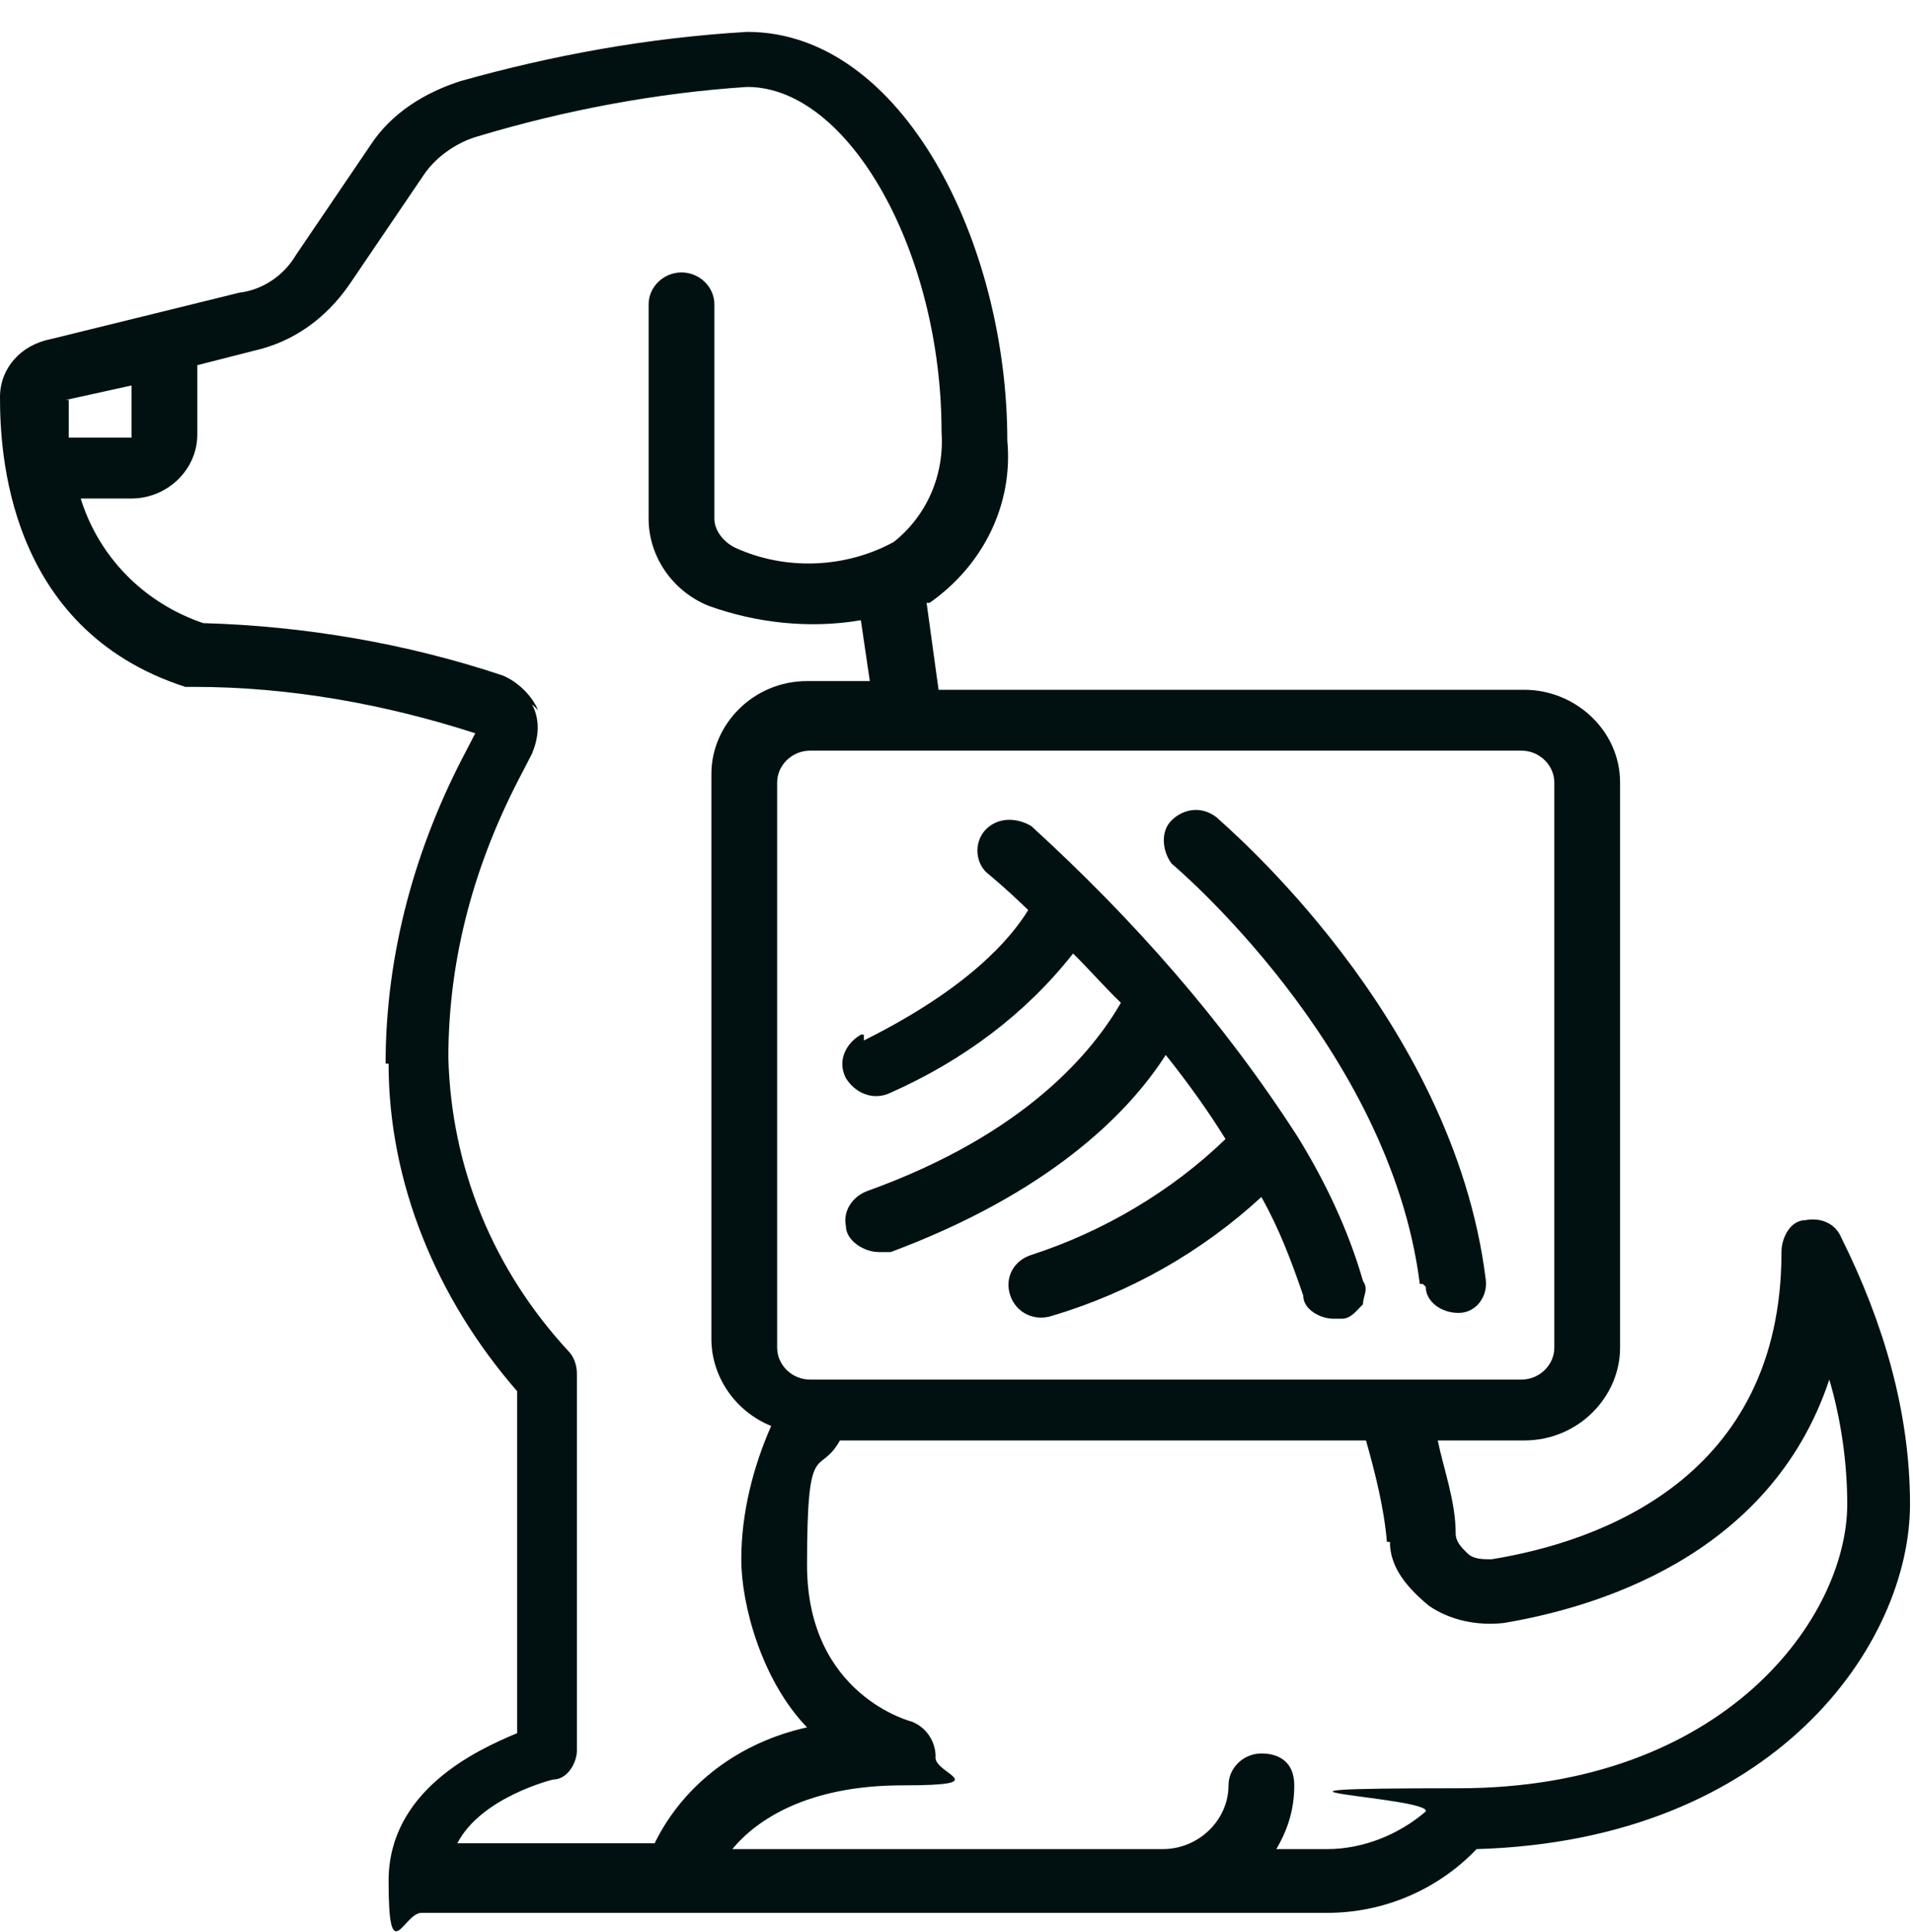 <svg xmlns="http://www.w3.org/2000/svg" width="300" height="303" viewBox="0 0 300 303" fill="none"><path d="M60.938 166.818C60.938 185.455 68.438 203.636 81.094 218.182V271.818C74.531 274.545 60.938 280.909 60.938 295C60.938 309.091 63.281 300 66.094 300H208.125C217.031 300 225.469 296.364 231.563 290C278.438 288.636 299.531 257.727 299.531 235.909C299.531 221.364 295.312 207.273 288.75 194.091C287.812 191.818 285.469 190.909 283.125 191.364C280.781 191.364 279.375 194.091 279.375 196.364C279.375 231.818 250.781 241.818 233.906 244.545C232.5 244.545 231.094 244.545 230.156 243.636C229.219 242.727 228.281 241.818 228.281 240.455C228.281 235.455 226.406 230.455 225.469 225.909H239.062C247.5 225.909 254.063 219.091 254.063 211.364V122.727C254.063 114.545 247.031 108.182 239.062 108.182H147.187L145.312 94.545H145.781C154.219 88.636 158.906 79.091 157.969 69.091C157.969 38.182 141.562 5 117.188 5C101.719 5.909 86.719 8.636 72.188 12.727C66.562 14.546 61.406 17.727 58.125 22.727L46.406 40C44.531 43.182 41.25 45.455 37.5 45.909L7.969 53.182C3.281 54.091 0 57.727 0 62.273C0 70.454 0.937 98.636 29.062 107.727H30.469C45.469 107.727 60.469 110.455 74.531 115L73.125 117.727C65.156 132.727 60.469 149.545 60.469 166.818H60.938ZM217.969 241.818C217.969 245.909 220.781 249.091 224.062 251.818C227.344 254.091 231.562 255 235.781 254.545C249.375 252.273 277.5 244.545 286.875 216.364C288.75 222.727 289.687 229.545 289.687 235.909C289.687 253.636 270.469 280.455 228.75 280.455C187.031 280.455 224.531 281.818 223.594 284.091C219.375 287.727 213.75 290 208.125 290H200.156C202.031 286.818 202.969 283.636 202.969 280C202.969 276.364 200.625 275 197.813 275C195 275 192.656 277.273 192.656 280C192.656 285.455 187.969 290 182.344 290H114.844C118.594 285.455 126.563 280 141.563 280C156.563 280 146.25 278.182 146.719 275.455C146.719 273.182 145.312 270.909 142.969 270C142.969 270 126.562 265.909 126.562 245.455C126.562 225 128.438 231.818 131.719 225.909H214.219C215.625 230.909 217.031 236.364 217.5 241.818H217.969ZM238.594 117.727C241.406 117.727 243.75 120 243.75 122.727V211.364C243.75 214.091 241.406 216.364 238.594 216.364H127.031C124.219 216.364 121.875 214.091 121.875 211.364V122.727C121.875 120 124.219 117.727 127.031 117.727H238.594ZM10.312 62.727L20.625 60.455V68.636H10.781V62.727H10.312ZM84.375 111.364C83.438 109.091 81.094 106.818 78.75 105.909C63.75 100.909 47.812 98.182 31.875 97.727C22.5 94.546 15.469 87.273 12.656 78.182H20.625C26.25 78.182 30.938 73.636 30.938 68.182V57.273L39.844 55C45.938 53.636 51.094 50 54.844 44.545L66.562 27.273C68.438 24.546 71.719 22.273 75 21.364C88.594 17.273 103.125 14.546 117.188 13.636C133.125 13.636 147.656 39.545 147.656 67.727C148.125 74.546 145.312 80.909 140.156 85C132.656 89.091 123.281 89.546 115.313 85.909C113.438 85 112.031 83.182 112.031 81.364V47.727C112.031 45 109.687 42.727 106.875 42.727C104.062 42.727 101.719 45 101.719 47.727V81.364C101.719 87.273 105.469 92.727 111.094 95C118.594 97.727 127.031 98.636 135 97.273L136.406 106.818H126.562C118.125 106.818 111.562 113.636 111.562 121.364V210C111.562 215.909 115.312 221.364 120.937 223.636C118.125 230 116.25 237.273 116.25 244.545C116.25 251.818 119.531 263.636 126.562 270.909C116.25 273.182 107.344 279.545 102.656 289.091H71.719C75.469 281.818 86.719 279.091 86.719 279.091C89.062 279.091 90.469 276.364 90.469 274.545V215.455C90.469 214.091 90 212.727 89.062 211.818C77.344 199.091 70.781 183.182 70.312 165.909C70.312 150 74.531 135 82.031 120.909L83.438 118.182C84.375 115.909 84.844 113.182 83.438 110.455L84.375 111.364Z" fill="#011111"></path><path d="M134.999 162.273C132.655 163.636 131.249 166.364 132.655 169.091C134.061 171.364 136.874 172.727 139.686 171.364C150.936 166.364 160.78 159.091 168.28 149.545C170.624 151.818 172.967 154.545 175.78 157.273C171.561 164.545 161.249 177.727 135.936 186.818C133.592 187.727 132.186 190 132.655 192.273C132.655 194.545 135.467 196.364 137.811 196.364H139.686C164.061 187.273 176.717 175 182.811 165.455C186.092 169.545 189.374 174.091 192.186 178.636C183.749 186.818 172.967 193.182 161.717 196.818C158.905 197.727 157.499 200.455 158.436 203.182C159.374 205.909 162.186 207.273 164.999 206.364C177.186 202.727 188.436 196.364 197.811 187.727C200.624 192.727 202.499 197.727 204.374 203.182C204.374 205.455 207.186 206.818 209.061 206.818H210.467C211.874 206.818 212.811 205.455 213.749 204.545C213.749 203.182 214.686 202.273 213.749 200.909C211.405 192.727 207.655 185 203.436 178.182C191.717 160 177.655 144.091 161.717 129.545C159.374 128.182 156.561 128.182 154.686 130C152.811 131.818 152.811 135 154.686 136.818C154.686 136.818 157.499 139.091 161.249 142.727C158.436 147.273 151.874 155 135.467 163.182V162.273H134.999Z" fill="#011111"></path><path d="M223.592 201.818C223.592 204.091 225.936 205.909 228.748 205.909C231.561 205.909 233.436 203.182 232.967 200.455C227.811 159.545 192.186 129.545 190.78 128.182C188.436 126.364 185.623 126.818 183.748 128.636C181.873 130.455 182.342 133.636 183.748 135.455C183.748 135.455 217.967 164.091 222.655 201.364H223.123L223.592 201.818Z" fill="#011111"></path></svg>
